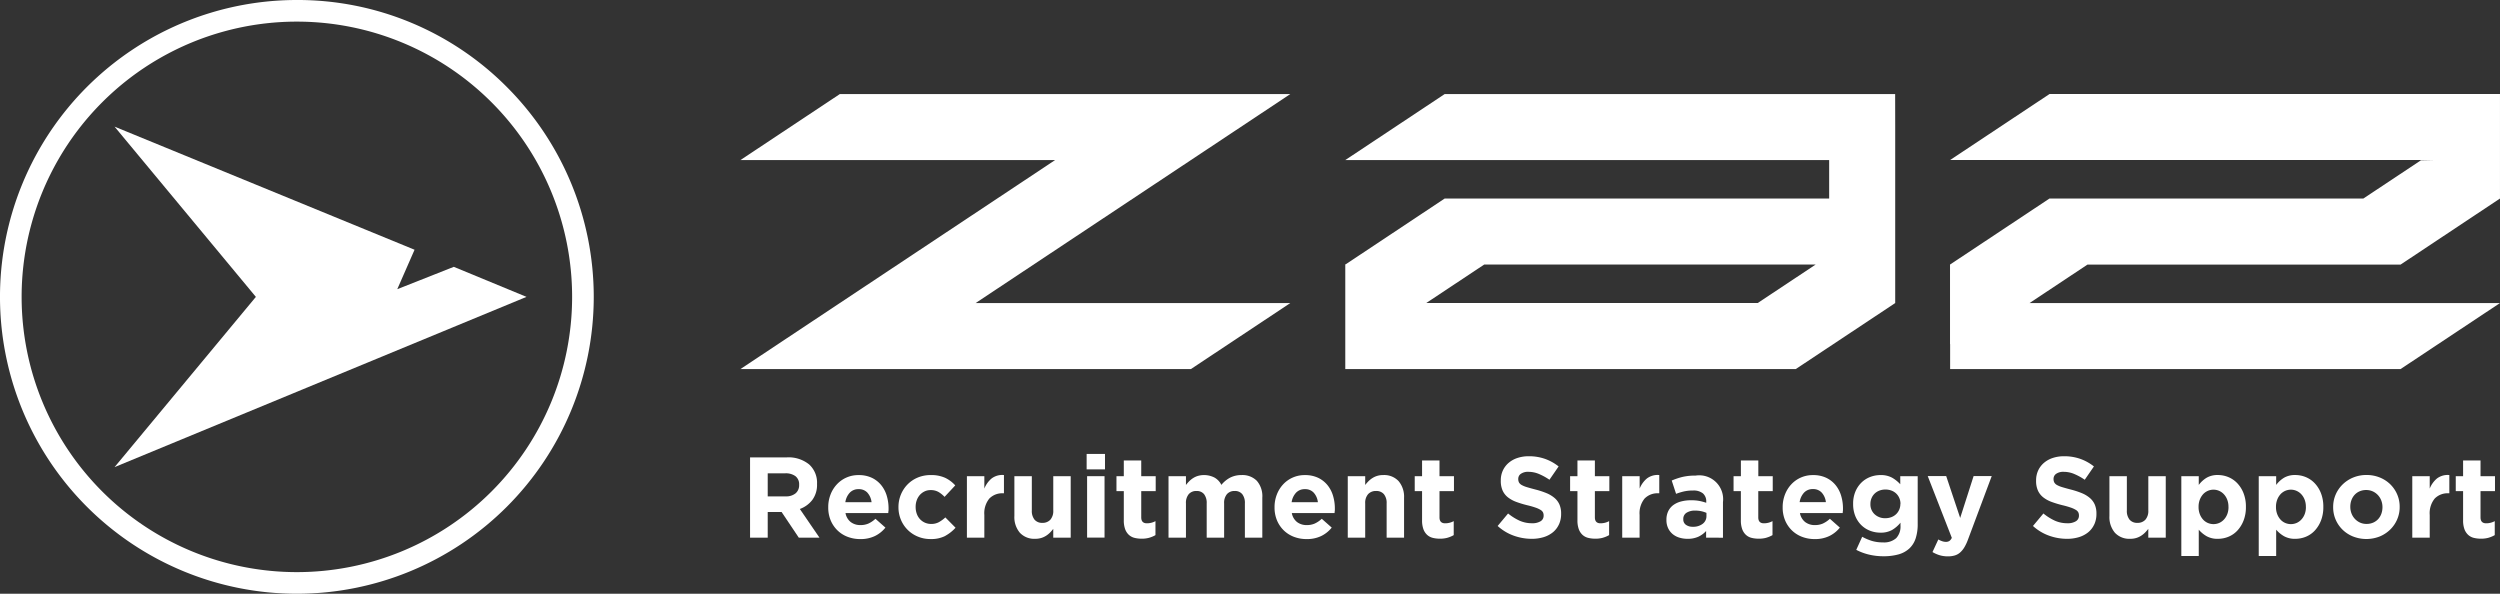 <svg xmlns="http://www.w3.org/2000/svg" width="210.53" height="50" viewBox="0 0 210.53 50">
  <rect x="0" y="0" width="210.53" height="50" fill="#333333" stroke="none"/>
  <g id="グループ_239" data-name="グループ 239" transform="translate(-1528 542)">
    <path id="パス_1077" data-name="パス 1077" d="M25,1.821A23.179,23.179,0,1,1,1.821,25,23.178,23.178,0,0,1,25,1.821M25,0A25,25,0,0,0,7.322,42.678,25,25,0,0,0,42.678,7.322,24.836,24.836,0,0,0,25,0" transform="translate(1528 -542)" fill="#fff"/>
    <path id="パス_1078" data-name="パス 1078" d="M44.593,36.663l1.456-3.322L20.786,22.975l11.9,14.336-11.9,14.336L55.476,37.31,49.353,34.78Z" transform="translate(1516.862 -554.31)" fill="#fff"/>
    <path id="パス_1079" data-name="パス 1079" d="M290.368,17.066H252.432l-8.369,5.557h40.748v3.241h-32.38L244.1,31.4h-.037v8.823H282l8.366-5.554h.007V19.7h0ZM255.763,31.421h27.913l-4.882,3.241H250.881Z" transform="translate(1397.226 -551.144)" fill="#fff"/>
    <path id="パス_1080" data-name="パス 1080" d="M353.776,31.422v6.7h.009v2.1h37.936l8.369-5.557H360.475l4.879-3.24,26.368,0,8.368-5.562v-8.8H362.154l-8.369,5.557h40.748l-1.1.024-4.846,3.217H362.154l-8.369,5.557" transform="translate(1338.439 -551.145)" fill="#fff"/>
    <path id="パス_1081" data-name="パス 1081" d="M169.2,17.067H142.7l-8.369,5.557h26.5l-26.5,17.6h37.936l8.369-5.557h-26.5l26.5-17.6H169.2Z" transform="translate(1456.023 -551.145)" fill="#fff"/>
    <path id="パス_1082" data-name="パス 1082" d="M140.181,89.739l-1.449-2.163h-1.168v2.163h-1.487v-6.76h3.091a2.754,2.754,0,0,1,1.878.589,2.071,2.071,0,0,1,.671,1.642v.019a2.122,2.122,0,0,1-.4,1.337,2.325,2.325,0,0,1-1.048.758l1.652,2.414Zm.029-4.452a.863.863,0,0,0-.309-.725,1.367,1.367,0,0,0-.86-.241h-1.477v1.941h1.507a1.238,1.238,0,0,0,.845-.26.885.885,0,0,0,.294-.7Z" transform="translate(1455.087 -586.462)" fill="#fff"/>
    <path id="パス_1083" data-name="パス 1083" d="M155.319,89.2c0,.052-.008.113-.014.183h-3.6a1.235,1.235,0,0,0,.44.758,1.313,1.313,0,0,0,.826.256,1.631,1.631,0,0,0,.656-.125,2.214,2.214,0,0,0,.6-.406l.841.744a2.606,2.606,0,0,1-.888.71,2.759,2.759,0,0,1-1.227.256,2.949,2.949,0,0,1-1.076-.193,2.49,2.49,0,0,1-.86-.551,2.544,2.544,0,0,1-.565-.845,2.8,2.8,0,0,1-.2-1.086v-.019a2.9,2.9,0,0,1,.188-1.043,2.645,2.645,0,0,1,.527-.859,2.449,2.449,0,0,1,1.844-.792,2.523,2.523,0,0,1,1.121.232,2.28,2.28,0,0,1,.787.623,2.591,2.591,0,0,1,.464.9,3.713,3.713,0,0,1,.149,1.057v.019c0,.071,0,.132-.005.184m-1.772-1.531a.962.962,0,0,0-.744-.3.984.984,0,0,0-.748.3,1.5,1.5,0,0,0-.372.8H153.9a1.433,1.433,0,0,0-.348-.8" transform="translate(1447.496 -588.179)" fill="#fff"/>
    <path id="パス_1084" data-name="パス 1084" d="M166.948,91.307a2.6,2.6,0,0,1-1.255.266,2.714,2.714,0,0,1-1.077-.213,2.6,2.6,0,0,1-1.415-1.425A2.676,2.676,0,0,1,163,88.9v-.019a2.713,2.713,0,0,1,.2-1.043,2.679,2.679,0,0,1,.56-.86,2.61,2.61,0,0,1,.855-.58,2.771,2.771,0,0,1,1.1-.212,2.809,2.809,0,0,1,1.217.232,2.738,2.738,0,0,1,.85.637l-.9.966a2.394,2.394,0,0,0-.517-.415,1.3,1.3,0,0,0-.661-.155,1.132,1.132,0,0,0-.506.111,1.251,1.251,0,0,0-.4.3,1.382,1.382,0,0,0-.26.449,1.6,1.6,0,0,0-.092.546v.019a1.672,1.672,0,0,0,.092.56,1.318,1.318,0,0,0,.266.454,1.264,1.264,0,0,0,.415.3,1.278,1.278,0,0,0,.541.111,1.323,1.323,0,0,0,.642-.15,2.723,2.723,0,0,0,.545-.4l.86.869a3.3,3.3,0,0,1-.86.681" transform="translate(1440.662 -588.179)" fill="#fff"/>
    <path id="パス_1085" data-name="パス 1085" d="M178.46,87.717a1.512,1.512,0,0,0-1.154.444,1.954,1.954,0,0,0-.42,1.381v1.912h-1.468V86.278h1.468v1.043a2.153,2.153,0,0,1,.609-.85,1.48,1.48,0,0,1,1.043-.29v1.536Z" transform="translate(1434.007 -588.176)" fill="#fff"/>
    <path id="パス_1086" data-name="パス 1086" d="M187.305,91.568v-.74a3.156,3.156,0,0,1-.276.316,1.908,1.908,0,0,1-.333.267,1.66,1.66,0,0,1-.406.185,1.722,1.722,0,0,1-.5.068,1.652,1.652,0,0,1-1.3-.512,2.033,2.033,0,0,1-.459-1.41V86.392H185.5v2.88a1.163,1.163,0,0,0,.232.785.826.826,0,0,0,.656.265.873.873,0,0,0,.672-.265,1.118,1.118,0,0,0,.246-.785v-2.88h1.468v5.176Z" transform="translate(1429.392 -588.291)" fill="#fff"/>
    <path id="パス_1087" data-name="パス 1087" d="M197.139,82.355h1.545v1.3h-1.545Zm.039,1.873h1.468V89.4h-1.468Z" transform="translate(1422.369 -586.128)" fill="#fff"/>
    <path id="パス_1088" data-name="パス 1088" d="M205.32,90.045a2.3,2.3,0,0,1-.647.082,2.41,2.41,0,0,1-.613-.072,1.094,1.094,0,0,1-.473-.256,1.223,1.223,0,0,1-.309-.478,2.141,2.141,0,0,1-.111-.748V86.12h-.618V84.864h.618V83.541h1.468v1.323h1.218V86.12h-1.218v2.211q0,.5.473.5a1.5,1.5,0,0,0,.725-.183v1.178a2.278,2.278,0,0,1-.512.217" transform="translate(1419.471 -586.763)" fill="#fff"/>
    <path id="パス_1089" data-name="パス 1089" d="M218.425,91.457V88.576a1.192,1.192,0,0,0-.222-.784.784.784,0,0,0-.637-.266.829.829,0,0,0-.652.266,1.143,1.143,0,0,0-.237.784v2.881h-1.468V88.576a1.2,1.2,0,0,0-.222-.784.786.786,0,0,0-.637-.266.829.829,0,0,0-.652.266,1.145,1.145,0,0,0-.236.784v2.881h-1.468V86.281h1.468v.74a3.19,3.19,0,0,1,.275-.316,1.926,1.926,0,0,1,.333-.267,1.626,1.626,0,0,1,.41-.185,1.927,1.927,0,0,1,1.391.146,1.442,1.442,0,0,1,.575.613,2.366,2.366,0,0,1,.753-.618,2.076,2.076,0,0,1,.946-.209,1.7,1.7,0,0,1,1.285.483,1.973,1.973,0,0,1,.463,1.419v3.37Z" transform="translate(1414.409 -588.179)" fill="#fff"/>
    <path id="パス_1090" data-name="パス 1090" d="M236.291,89.2c0,.052-.008.113-.014.183h-3.6a1.235,1.235,0,0,0,.44.758,1.313,1.313,0,0,0,.826.256,1.631,1.631,0,0,0,.656-.125,2.228,2.228,0,0,0,.6-.406l.84.744a2.6,2.6,0,0,1-.888.71,2.76,2.76,0,0,1-1.227.256,2.949,2.949,0,0,1-1.076-.193,2.5,2.5,0,0,1-.86-.551,2.543,2.543,0,0,1-.565-.845,2.8,2.8,0,0,1-.2-1.086v-.019a2.9,2.9,0,0,1,.188-1.043,2.652,2.652,0,0,1,.526-.859,2.451,2.451,0,0,1,1.844-.792,2.524,2.524,0,0,1,1.121.232,2.284,2.284,0,0,1,.787.623,2.59,2.59,0,0,1,.463.9,3.7,3.7,0,0,1,.15,1.057v.019c0,.071,0,.132-.005.184m-1.772-1.531a.963.963,0,0,0-.744-.3.986.986,0,0,0-.748.3,1.5,1.5,0,0,0-.372.8h2.212a1.433,1.433,0,0,0-.348-.8" transform="translate(1404.109 -588.179)" fill="#fff"/>
    <path id="パス_1091" data-name="パス 1091" d="M247.785,91.457V88.576a1.159,1.159,0,0,0-.232-.784.824.824,0,0,0-.656-.266.871.871,0,0,0-.671.266,1.113,1.113,0,0,0-.246.784v2.881h-1.468V86.281h1.468v.74a3.2,3.2,0,0,1,.275-.316,1.908,1.908,0,0,1,.333-.267,1.639,1.639,0,0,1,.406-.185,1.692,1.692,0,0,1,.5-.068,1.654,1.654,0,0,1,1.3.512,2.04,2.04,0,0,1,.459,1.41v3.351Z" transform="translate(1396.986 -588.179)" fill="#fff"/>
    <path id="パス_1092" data-name="パス 1092" d="M259.432,90.045a2.3,2.3,0,0,1-.647.082,2.41,2.41,0,0,1-.613-.072,1.094,1.094,0,0,1-.473-.256,1.223,1.223,0,0,1-.309-.478,2.141,2.141,0,0,1-.111-.748V86.12h-.618V84.864h.618V83.541h1.468v1.323h1.218V86.12h-1.218v2.211q0,.5.473.5a1.5,1.5,0,0,0,.725-.183v1.178a2.278,2.278,0,0,1-.512.217" transform="translate(1390.476 -586.763)" fill="#fff"/>
    <path id="パス_1093" data-name="パス 1093" d="M276.859,88.523a1.836,1.836,0,0,1-.509.657,2.293,2.293,0,0,1-.778.406,3.39,3.39,0,0,1-1,.14,4.473,4.473,0,0,1-1.516-.266,4.01,4.01,0,0,1-1.353-.816l.879-1.052a4.434,4.434,0,0,0,.951.6,2.54,2.54,0,0,0,1.068.222,1.3,1.3,0,0,0,.719-.169.531.531,0,0,0,.255-.468v-.019a.6.6,0,0,0-.052-.256.542.542,0,0,0-.2-.207,2.1,2.1,0,0,0-.416-.193,7.128,7.128,0,0,0-.693-.2,8.552,8.552,0,0,1-.93-.28,2.612,2.612,0,0,1-.706-.382,1.539,1.539,0,0,1-.45-.564,1.966,1.966,0,0,1-.16-.841V84.81a1.967,1.967,0,0,1,.173-.836,1.9,1.9,0,0,1,.485-.642,2.179,2.179,0,0,1,.745-.415,2.994,2.994,0,0,1,.954-.145,4.053,4.053,0,0,1,1.367.222,3.981,3.981,0,0,1,1.145.637l-.772,1.121a4.916,4.916,0,0,0-.889-.488,2.273,2.273,0,0,0-.869-.179,1.051,1.051,0,0,0-.652.169.512.512,0,0,0-.217.42v.019a.612.612,0,0,0,.062.285.571.571,0,0,0,.228.217,2.126,2.126,0,0,0,.45.183q.285.087.722.2a6.936,6.936,0,0,1,.914.3,2.548,2.548,0,0,1,.678.406,1.546,1.546,0,0,1,.416.556,1.886,1.886,0,0,1,.14.763v.02a2.09,2.09,0,0,1-.182.893" transform="translate(1382.417 -586.351)" fill="#fff"/>
    <path id="パス_1094" data-name="パス 1094" d="M287.622,90.045a2.3,2.3,0,0,1-.647.082,2.41,2.41,0,0,1-.613-.072,1.094,1.094,0,0,1-.473-.256,1.223,1.223,0,0,1-.309-.478,2.141,2.141,0,0,1-.111-.748V86.12h-.618V84.864h.618V83.541h1.468v1.323h1.218V86.12h-1.218v2.211q0,.5.473.5a1.5,1.5,0,0,0,.725-.183v1.178a2.278,2.278,0,0,1-.512.217" transform="translate(1375.371 -586.763)" fill="#fff"/>
    <path id="パス_1095" data-name="パス 1095" d="M297.338,87.717a1.51,1.51,0,0,0-1.154.444,1.952,1.952,0,0,0-.421,1.381v1.912H294.3V86.278h1.468v1.043a2.153,2.153,0,0,1,.609-.85,1.48,1.48,0,0,1,1.043-.29v1.536Z" transform="translate(1370.31 -588.176)" fill="#fff"/>
    <path id="パス_1096" data-name="パス 1096" d="M305.668,91.5v-.56a2.038,2.038,0,0,1-.647.478,2.134,2.134,0,0,1-.918.179,2.288,2.288,0,0,1-.69-.1,1.627,1.627,0,0,1-.565-.3,1.456,1.456,0,0,1-.381-.5,1.567,1.567,0,0,1-.14-.68v-.02a1.623,1.623,0,0,1,.155-.734,1.41,1.41,0,0,1,.43-.512,1.935,1.935,0,0,1,.657-.3,3.275,3.275,0,0,1,.845-.1,3.628,3.628,0,0,1,.691.058,4.341,4.341,0,0,1,.574.155v-.087a.88.88,0,0,0-.28-.705,1.244,1.244,0,0,0-.831-.241,3.451,3.451,0,0,0-.748.072,5.136,5.136,0,0,0-.681.207l-.367-1.12a5.826,5.826,0,0,1,.888-.3,4.689,4.689,0,0,1,1.12-.116,2.011,2.011,0,0,1,2.308,2.231v3Zm.029-2.086a2.223,2.223,0,0,0-.43-.14,2.319,2.319,0,0,0-.507-.053,1.313,1.313,0,0,0-.744.184.6.6,0,0,0-.27.531v.019a.543.543,0,0,0,.222.464.953.953,0,0,0,.579.164,1.3,1.3,0,0,0,.836-.251.8.8,0,0,0,.314-.656Z" transform="translate(1366.007 -588.223)" fill="#fff"/>
    <path id="パス_1097" data-name="パス 1097" d="M317.269,90.045a2.3,2.3,0,0,1-.647.082,2.41,2.41,0,0,1-.613-.072,1.094,1.094,0,0,1-.473-.256,1.223,1.223,0,0,1-.309-.478,2.141,2.141,0,0,1-.111-.748V86.12H314.5V84.864h.618V83.541h1.468v1.323H317.8V86.12h-1.218v2.211q0,.5.473.5a1.5,1.5,0,0,0,.725-.183v1.178a2.278,2.278,0,0,1-.512.217" transform="translate(1359.486 -586.763)" fill="#fff"/>
    <path id="パス_1098" data-name="パス 1098" d="M328.476,89.2c0,.052-.008.113-.014.183h-3.6a1.235,1.235,0,0,0,.44.758,1.313,1.313,0,0,0,.826.256,1.631,1.631,0,0,0,.656-.125,2.228,2.228,0,0,0,.6-.406l.84.744a2.6,2.6,0,0,1-.888.71,2.76,2.76,0,0,1-1.227.256,2.949,2.949,0,0,1-1.076-.193,2.5,2.5,0,0,1-.86-.551,2.543,2.543,0,0,1-.565-.845,2.8,2.8,0,0,1-.2-1.086v-.019a2.9,2.9,0,0,1,.188-1.043,2.652,2.652,0,0,1,.526-.859,2.451,2.451,0,0,1,1.844-.792,2.523,2.523,0,0,1,1.121.232,2.285,2.285,0,0,1,.787.623,2.59,2.59,0,0,1,.463.9,3.7,3.7,0,0,1,.15,1.057v.019c0,.071,0,.132-.005.184M326.7,87.666a.963.963,0,0,0-.744-.3.986.986,0,0,0-.748.3,1.5,1.5,0,0,0-.372.8h2.212a1.433,1.433,0,0,0-.348-.8" transform="translate(1354.714 -588.179)" fill="#fff"/>
    <path id="パス_1099" data-name="パス 1099" d="M341.453,91.539a1.987,1.987,0,0,1-.541.845,2.228,2.228,0,0,1-.9.483,4.642,4.642,0,0,1-1.265.155,5.17,5.17,0,0,1-1.217-.14,4.562,4.562,0,0,1-1.071-.4l.5-1.1a4.34,4.34,0,0,0,.816.348,3.182,3.182,0,0,0,.931.125,1.535,1.535,0,0,0,1.116-.357,1.415,1.415,0,0,0,.362-1.052v-.251a2.659,2.659,0,0,1-.715.618,1.935,1.935,0,0,1-.975.222,2.406,2.406,0,0,1-.869-.16,2.156,2.156,0,0,1-.734-.468,2.266,2.266,0,0,1-.507-.758,2.642,2.642,0,0,1-.188-1.028V88.6a2.586,2.586,0,0,1,.193-1.029,2.319,2.319,0,0,1,.512-.758,2.15,2.15,0,0,1,.734-.468,2.375,2.375,0,0,1,.859-.159,1.956,1.956,0,0,1,.985.222,2.849,2.849,0,0,1,.686.551v-.676h1.468v4.008a3.843,3.843,0,0,1-.179,1.251m-1.27-2.941a1.194,1.194,0,0,0-.1-.483,1.153,1.153,0,0,0-.266-.382,1.184,1.184,0,0,0-.4-.246,1.417,1.417,0,0,0-.5-.087,1.378,1.378,0,0,0-.5.087,1.193,1.193,0,0,0-.4.246,1.139,1.139,0,0,0-.266.382,1.194,1.194,0,0,0-.1.483v.019a1.122,1.122,0,0,0,.357.869,1.275,1.275,0,0,0,.9.329,1.417,1.417,0,0,0,.5-.087,1.19,1.19,0,0,0,.4-.246,1.153,1.153,0,0,0,.266-.382,1.2,1.2,0,0,0,.1-.483Z" transform="translate(1347.86 -588.179)" fill="#fff"/>
    <path id="パス_1100" data-name="パス 1100" d="M353.139,91.693a4,4,0,0,1-.309.671,1.848,1.848,0,0,1-.362.449,1.213,1.213,0,0,1-.449.251,1.973,1.973,0,0,1-.579.078,2.408,2.408,0,0,1-.715-.1,2.844,2.844,0,0,1-.589-.261l.492-1.063a1.66,1.66,0,0,0,.314.145.976.976,0,0,0,.314.058.554.554,0,0,0,.3-.073.666.666,0,0,0,.208-.266l-2.028-5.2h1.555l1.178,3.525,1.13-3.525h1.526Z" transform="translate(1340.602 -588.29)" fill="#fff"/>
    <path id="パス_1101" data-name="パス 1101" d="M373.975,88.523a1.83,1.83,0,0,1-.509.657,2.291,2.291,0,0,1-.778.406,3.388,3.388,0,0,1-1,.14,4.478,4.478,0,0,1-1.516-.266,4,4,0,0,1-1.352-.816l.879-1.052a4.433,4.433,0,0,0,.951.6,2.537,2.537,0,0,0,1.067.222,1.3,1.3,0,0,0,.72-.169.532.532,0,0,0,.255-.468v-.019a.588.588,0,0,0-.053-.256.537.537,0,0,0-.2-.207,2.116,2.116,0,0,0-.416-.193,7.127,7.127,0,0,0-.693-.2,8.55,8.55,0,0,1-.93-.28,2.6,2.6,0,0,1-.706-.382,1.539,1.539,0,0,1-.45-.564,1.959,1.959,0,0,1-.16-.841V84.81a1.961,1.961,0,0,1,.173-.836,1.9,1.9,0,0,1,.485-.642,2.179,2.179,0,0,1,.745-.415,2.994,2.994,0,0,1,.954-.145,4.055,4.055,0,0,1,1.367.222,3.981,3.981,0,0,1,1.145.637l-.773,1.121a4.9,4.9,0,0,0-.889-.488,2.275,2.275,0,0,0-.869-.179,1.051,1.051,0,0,0-.652.169.512.512,0,0,0-.217.42v.019a.611.611,0,0,0,.063.285.573.573,0,0,0,.227.217,2.132,2.132,0,0,0,.451.183q.285.087.721.2a6.944,6.944,0,0,1,.915.3,2.545,2.545,0,0,1,.678.406,1.54,1.54,0,0,1,.416.556,1.878,1.878,0,0,1,.141.763v.02a2.09,2.09,0,0,1-.182.893" transform="translate(1330.38 -586.351)" fill="#fff"/>
    <path id="パス_1102" data-name="パス 1102" d="M385.967,91.568v-.74a3.156,3.156,0,0,1-.276.316,1.909,1.909,0,0,1-.333.267,1.665,1.665,0,0,1-.405.185,1.723,1.723,0,0,1-.5.068,1.652,1.652,0,0,1-1.3-.512,2.035,2.035,0,0,1-.459-1.41V86.392h1.468v2.88a1.163,1.163,0,0,0,.232.785.827.827,0,0,0,.657.265.873.873,0,0,0,.671-.265,1.118,1.118,0,0,0,.247-.785v-2.88h1.468v5.176Z" transform="translate(1322.945 -588.291)" fill="#fff"/>
    <path id="パス_1103" data-name="パス 1103" d="M400.977,90.022a2.616,2.616,0,0,1-.521.84,2.126,2.126,0,0,1-.748.517,2.322,2.322,0,0,1-.888.174,1.851,1.851,0,0,1-.971-.23,2.564,2.564,0,0,1-.642-.537V93h-1.468V86.28h1.468v.737a2.331,2.331,0,0,1,.652-.6,1.8,1.8,0,0,1,.961-.235,2.3,2.3,0,0,1,.879.174,2.176,2.176,0,0,1,.753.517,2.575,2.575,0,0,1,.526.84,3.073,3.073,0,0,1,.2,1.144v.02a3.071,3.071,0,0,1-.2,1.144m-1.27-1.164a1.642,1.642,0,0,0-.1-.588,1.394,1.394,0,0,0-.275-.457,1.22,1.22,0,0,0-.4-.292,1.184,1.184,0,0,0-1.372.292,1.46,1.46,0,0,0-.27.457,1.652,1.652,0,0,0-.1.588v.02a1.652,1.652,0,0,0,.1.588,1.459,1.459,0,0,0,.27.457,1.164,1.164,0,0,0,.4.292,1.215,1.215,0,0,0,.975,0,1.221,1.221,0,0,0,.4-.292,1.4,1.4,0,0,0,.275-.452,1.634,1.634,0,0,0,.1-.593Z" transform="translate(1315.955 -588.179)" fill="#fff"/>
    <path id="パス_1104" data-name="パス 1104" d="M415.02,90.022a2.616,2.616,0,0,1-.521.84,2.125,2.125,0,0,1-.748.517,2.322,2.322,0,0,1-.888.174,1.851,1.851,0,0,1-.971-.23,2.565,2.565,0,0,1-.642-.537V93h-1.468V86.28h1.468v.737a2.331,2.331,0,0,1,.652-.6,1.8,1.8,0,0,1,.961-.235,2.3,2.3,0,0,1,.879.174,2.176,2.176,0,0,1,.753.517,2.575,2.575,0,0,1,.526.84,3.071,3.071,0,0,1,.2,1.144v.02a3.07,3.07,0,0,1-.2,1.144m-1.27-1.164a1.642,1.642,0,0,0-.1-.588,1.4,1.4,0,0,0-.275-.457,1.22,1.22,0,0,0-.4-.292,1.184,1.184,0,0,0-1.372.292,1.459,1.459,0,0,0-.27.457,1.652,1.652,0,0,0-.1.588v.02a1.652,1.652,0,0,0,.1.588,1.459,1.459,0,0,0,.27.457,1.164,1.164,0,0,0,.4.292,1.215,1.215,0,0,0,.975,0,1.222,1.222,0,0,0,.4-.292,1.4,1.4,0,0,0,.275-.452,1.635,1.635,0,0,0,.1-.593Z" transform="translate(1308.431 -588.179)" fill="#fff"/>
    <path id="パス_1105" data-name="パス 1105" d="M428.672,89.925a2.664,2.664,0,0,1-.589.855,2.791,2.791,0,0,1-.889.58,3.069,3.069,0,0,1-2.23,0,2.7,2.7,0,0,1-.884-.57,2.639,2.639,0,0,1-.584-.849,2.6,2.6,0,0,1-.212-1.048v-.019a2.6,2.6,0,0,1,.212-1.048,2.672,2.672,0,0,1,.589-.855,2.8,2.8,0,0,1,.888-.579,2.9,2.9,0,0,1,1.12-.213,2.928,2.928,0,0,1,1.111.208,2.712,2.712,0,0,1,.884.57,2.654,2.654,0,0,1,.584.85,2.588,2.588,0,0,1,.213,1.048v.02a2.588,2.588,0,0,1-.213,1.048m-1.236-1.048a1.53,1.53,0,0,0-.1-.546,1.374,1.374,0,0,0-.714-.768,1.3,1.3,0,0,0-.551-.116,1.357,1.357,0,0,0-.565.111,1.249,1.249,0,0,0-.42.3,1.345,1.345,0,0,0-.266.449,1.6,1.6,0,0,0-.092.545v.02a1.528,1.528,0,0,0,.1.545,1.383,1.383,0,0,0,.71.768,1.286,1.286,0,0,0,.555.116,1.36,1.36,0,0,0,.565-.111,1.242,1.242,0,0,0,.42-.3,1.339,1.339,0,0,0,.266-.449,1.6,1.6,0,0,0,.092-.545Z" transform="translate(1301.196 -588.179)" fill="#fff"/>
    <path id="パス_1106" data-name="パス 1106" d="M440.68,87.717a1.51,1.51,0,0,0-1.153.444,1.951,1.951,0,0,0-.421,1.381v1.912h-1.468V86.278h1.468v1.043a2.153,2.153,0,0,1,.609-.85,1.48,1.48,0,0,1,1.043-.29v1.536Z" transform="translate(1293.505 -588.176)" fill="#fff"/>
    <path id="パス_1107" data-name="パス 1107" d="M448.295,90.045a2.3,2.3,0,0,1-.647.082,2.41,2.41,0,0,1-.613-.072,1.094,1.094,0,0,1-.473-.256,1.223,1.223,0,0,1-.309-.478,2.141,2.141,0,0,1-.111-.748V86.12h-.618V84.864h.618V83.541h1.468v1.323h1.218V86.12h-1.218v2.211q0,.5.473.5a1.5,1.5,0,0,0,.725-.183v1.178a2.277,2.277,0,0,1-.512.217" transform="translate(1289.28 -586.763)" fill="#fff"/>
  </g>
</svg>

